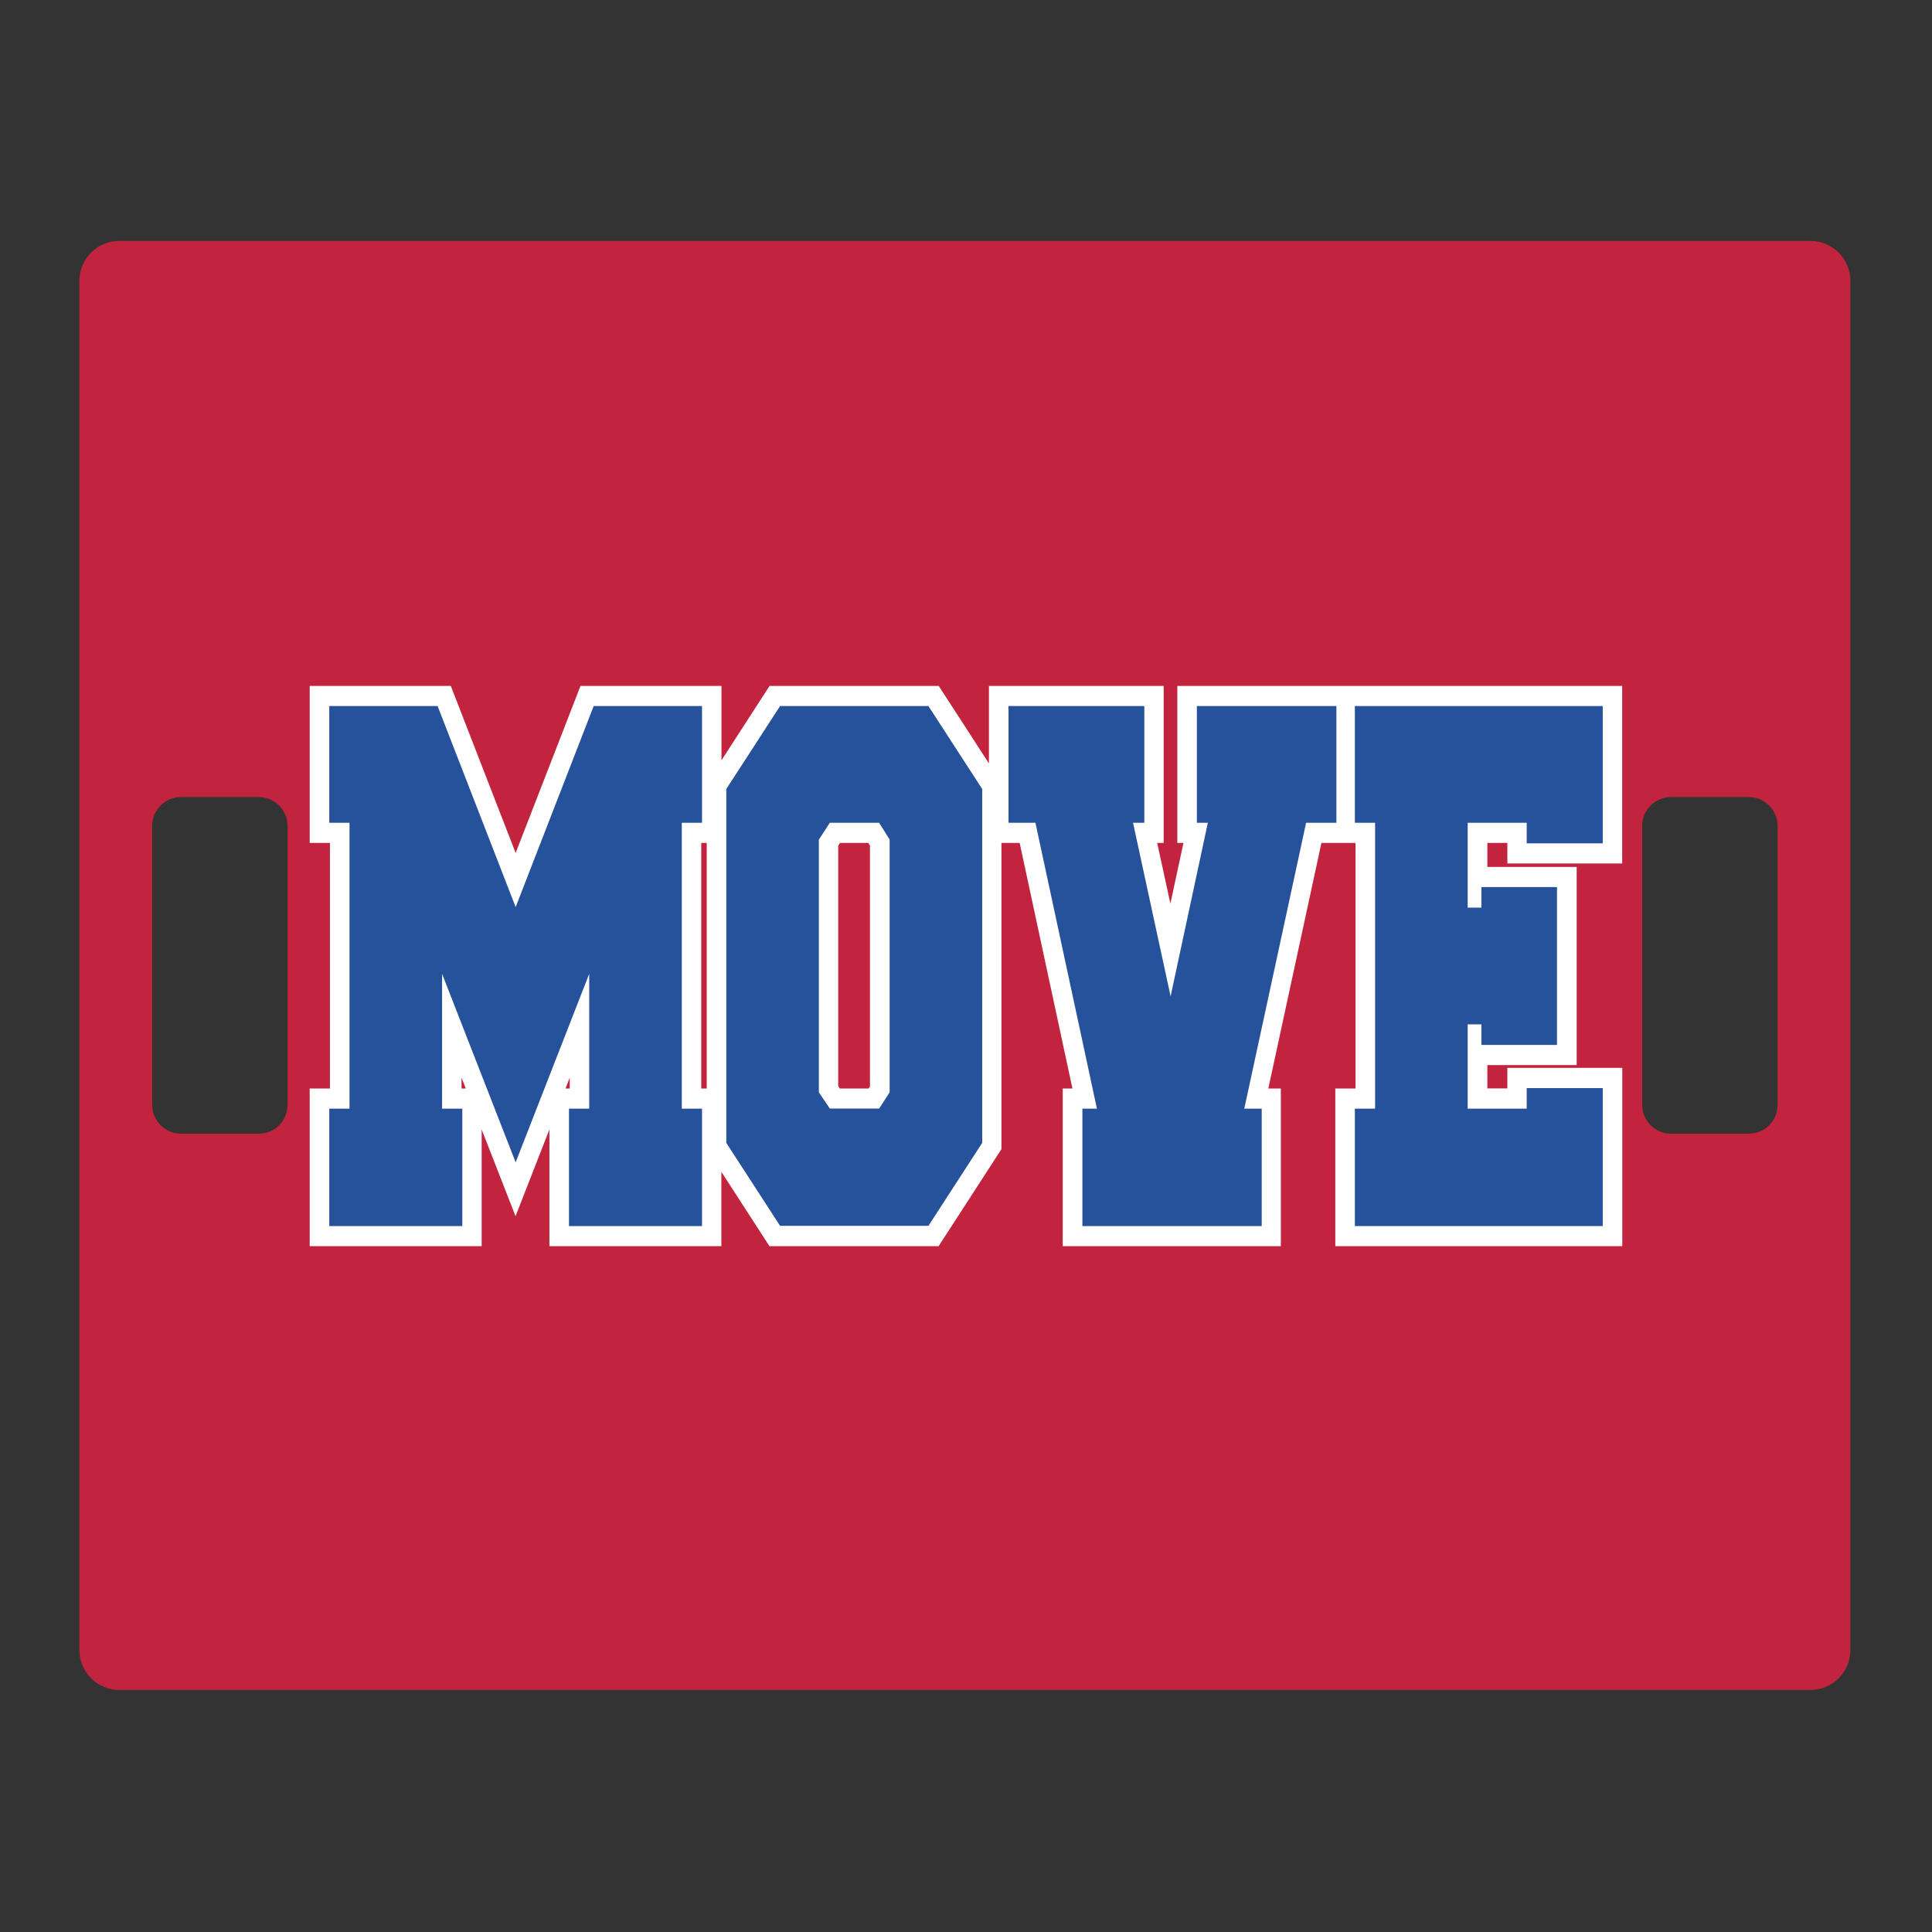<?xml version="1.0" encoding="UTF-8"?>
<svg xmlns="http://www.w3.org/2000/svg" id="Layer_1" data-name="Layer 1" width="1728" height="1728" version="1.1" viewBox="0 0 1728 1728">
  <rect x="0" y="0" width="1728" height="1728" fill="#333333" stroke="none"/>
  <defs>
    <style>
      .cls-1 {
        fill: #26529c;
      }

      .cls-1, .cls-2, .cls-3 {
        stroke-width: 0px;
      }

      .cls-2 {
        fill: #fff;
      }

      .cls-3 {
        fill: #c3243d;
      }
    </style>
  </defs>
  <path class="cls-3" d="M1619.3,215.5H106.7c-19.7,0-35.7,16-35.7,35.7v1224.6c0,19.7,16,35.7,35.7,35.7h1512.6c19.7,0,35.7-16,35.7-35.7V251.2c0-19.7-16-35.7-35.7-35.7ZM257.2,988.2c0,14.3-11.6,25.8-25.8,25.8h-69.5c-14.3,0-25.8-11.6-25.8-25.8v-249.5c0-14.3,11.6-25.8,25.8-25.8h69.5c14.3,0,25.8,11.6,25.8,25.8v249.5ZM1589.9,988.2c0,14.3-11.6,25.8-25.8,25.8h-69.5c-14.3,0-25.8-11.6-25.8-25.8v-249.5c0-14.3,11.6-25.8,25.8-25.8h69.5c14.3,0,25.8,11.6,25.8,25.8v249.5Z"></path>
  <path class="cls-2" d="M1450.9,772.3v-158.8h-397.9v140.4h5.5l-11.7,54.3-11.8-54.3h5.8v-140.4h-156.3v69.3l-44.9-69.3h-151.3l-43,66.5v-66.5h-126.1l-58,149.4-58-149.4h-126.2v140.4h18.1v219.7h-18.1v141h153.8v-104.4l30.3,77.6,30.3-77.6v104.4h153.8v-66.5l43,66.5h151.3l56.2-86.8v-273.9h16.3l47.2,219.7h-8.7v141h195.1v-141h-11.2l47.5-219.7h30.5v219.7h-18.1v141h256.7v-159.5h-102.8v18.4h-17.9v-20.9h79.9v-177.2h-79.9v-21.5h17.9v18.4h102.7ZM412.8,973.6v-9.8l3.8,9.8h-3.8ZM509.6,973.6h-3.8l3.8-9.8v9.8ZM627.2,753.9h4.9v219.7h-4.9v-219.7ZM778.2,971.6l-1.3,2h-25.7l-1.5-2.2v-215l1.6-2.5h25.3l1.5,2.4v215.3h.1Z"></path>
  <g>
    <path class="cls-1" d="M395.4,871v120.6h18.1v105h-119v-105h18.1v-255.7h-18.1v-104.4h96.9l69.8,179.8,69.8-179.8h96.9v104.4h-18.1v255.7h18.1v105h-119v-105h18.1v-120.6l-65.8,168.6-65.8-168.6h0Z"></path>
    <path class="cls-1" d="M697.7,631.5h132.7l48.1,74.2v316.5l-48.1,74.2h-132.7l-48.1-74.2v-316.5l48.1-74.2ZM786.3,735.9h-44.1l-9.8,15.1v226l9.8,14.5h44.1l9.4-14.5v-226.1l-9.4-15Z"></path>
    <path class="cls-1" d="M1070.5,735.9v-104.4h124.8v104.4h-27.1l-55.3,255.7h15.6v105h-160.4v-105h13l-55-255.7h-24.1v-104.4h121.5v104.4h-10.1l33.6,155.2,33.3-155.2h-9.8Z"></path>
    <path class="cls-1" d="M1365.5,991.6v-18.4h68v123.4h-221.7v-105h18.1v-255.7h-18.1v-104.4h221.7v122.8h-68v-18.4h-52.8v75.9h12.3v-18.4h67.6v141.2h-67.6v-18.4h-12.3v75.4h52.8Z"></path>
  </g>
</svg>

